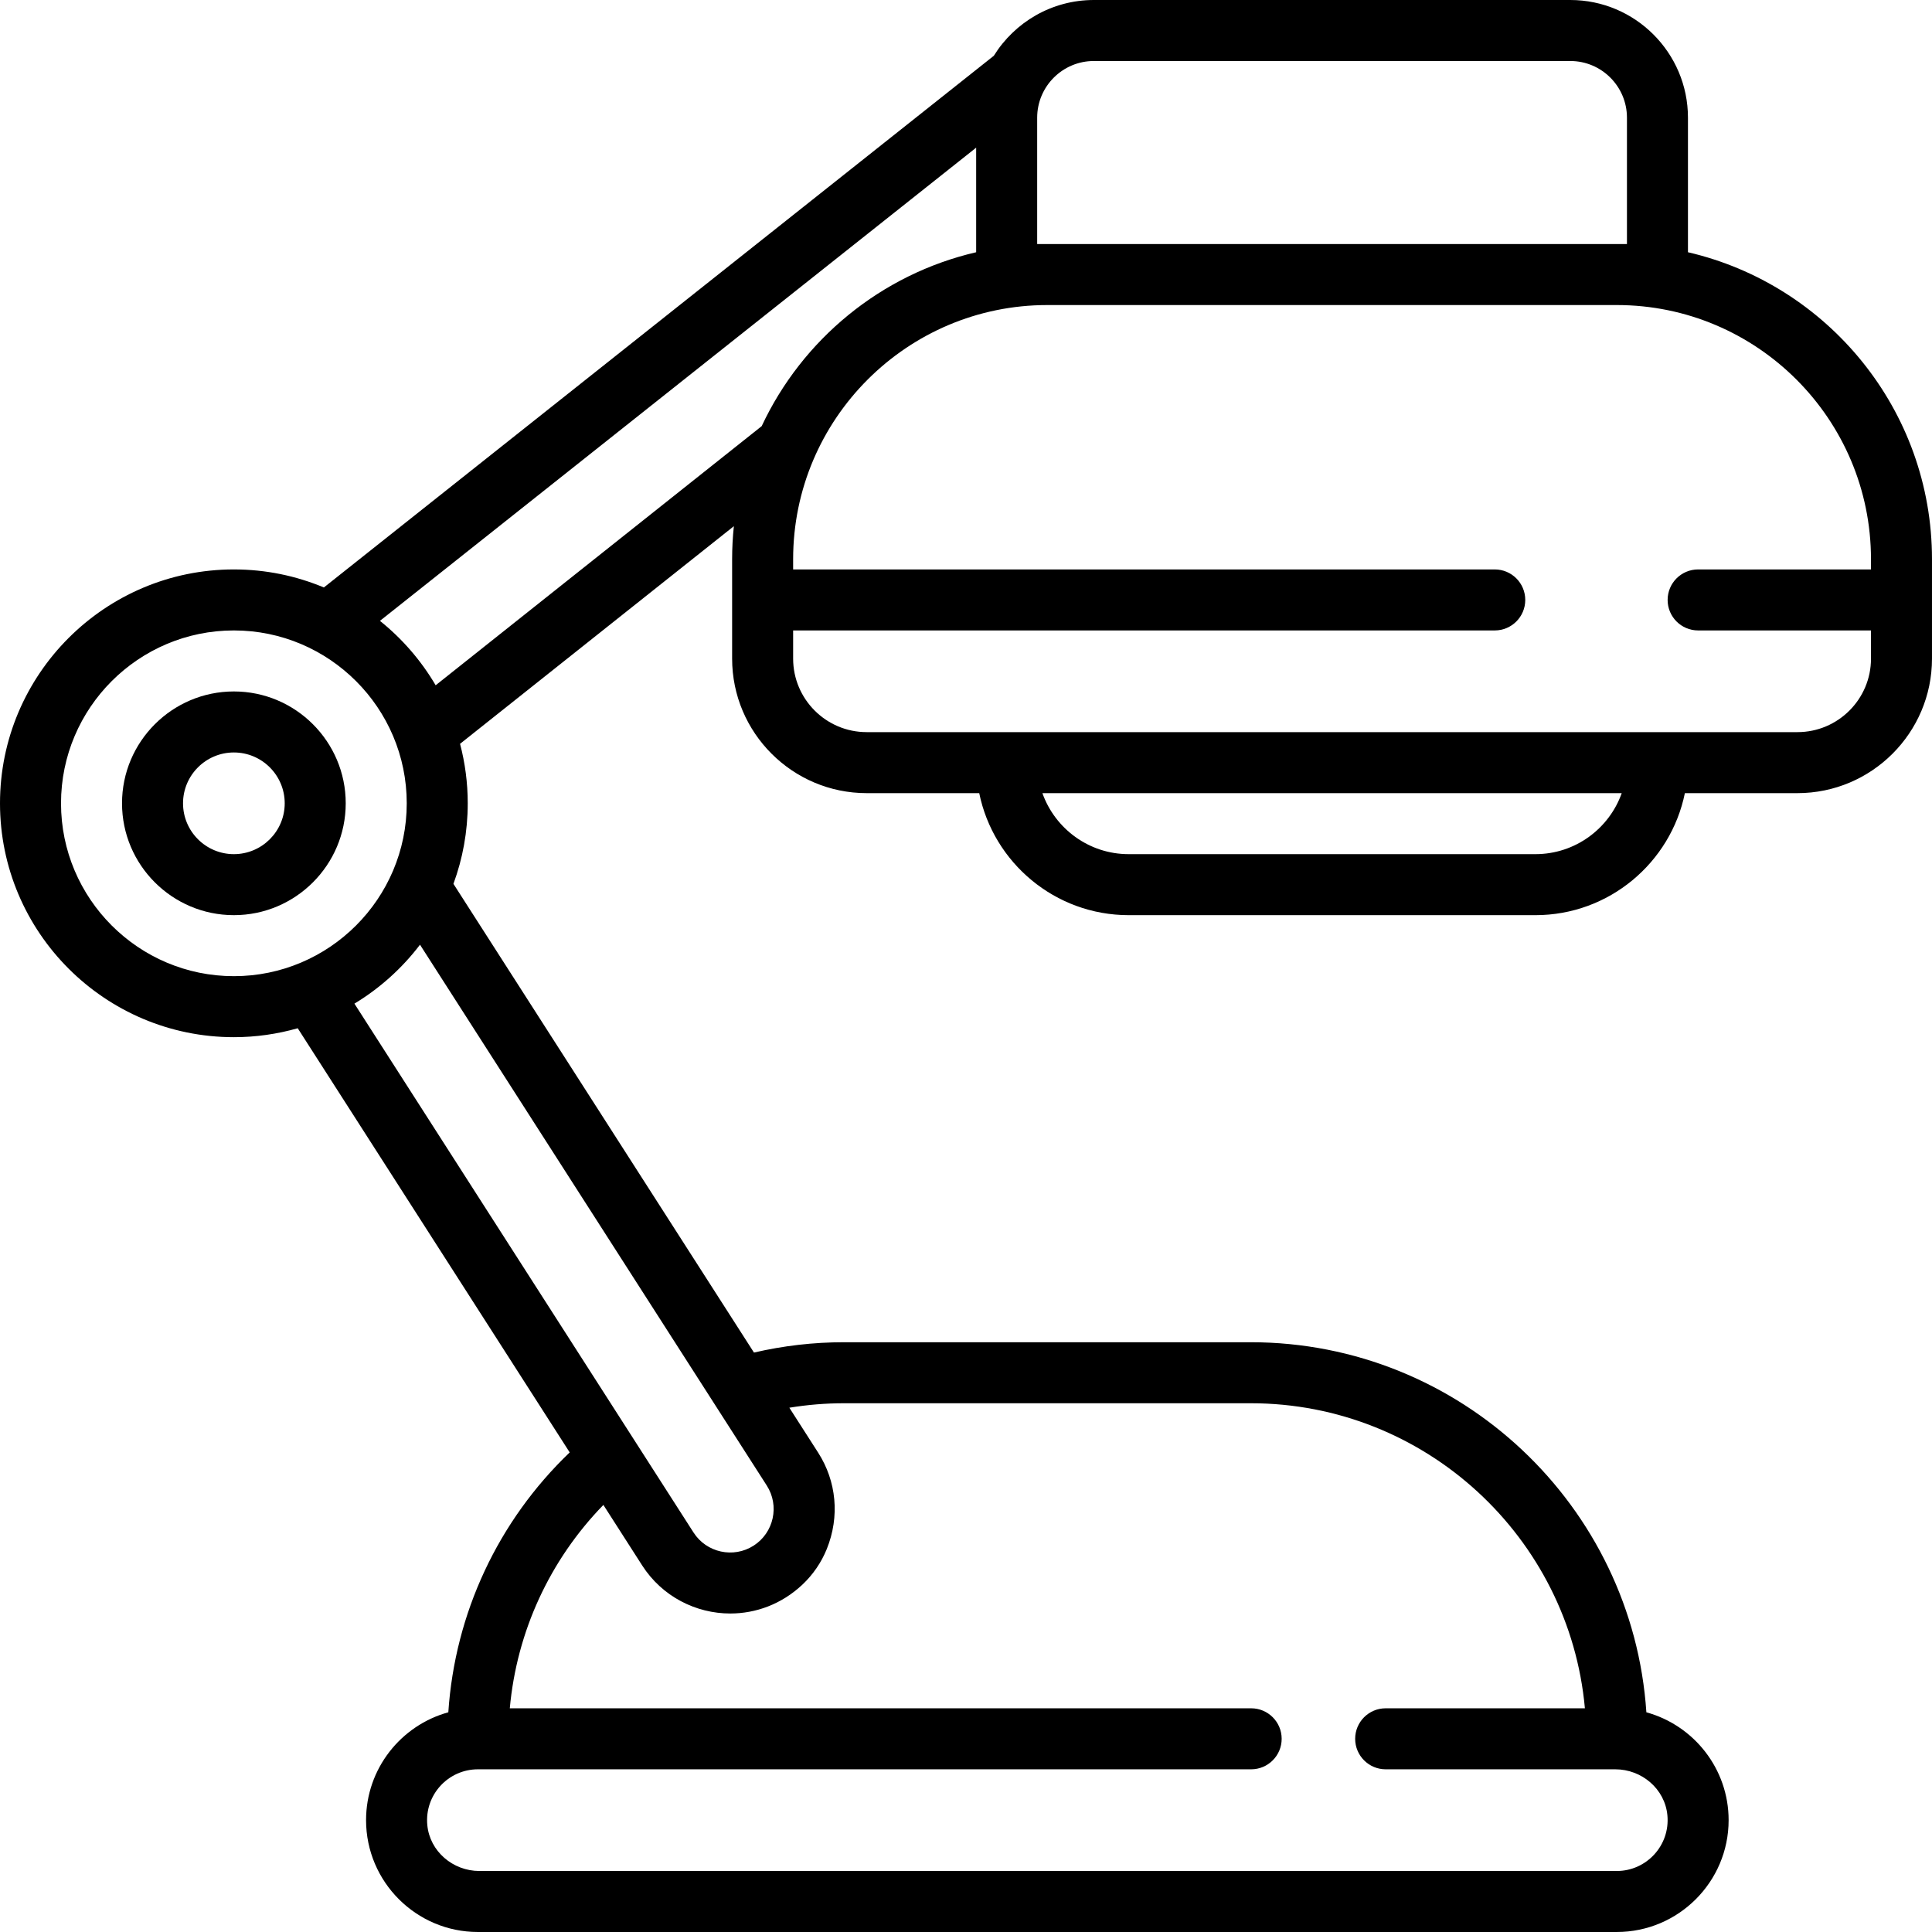 <?xml version="1.0" encoding="iso-8859-1"?>
<!-- Uploaded to: SVG Repo, www.svgrepo.com, Generator: SVG Repo Mixer Tools -->
<svg fill="#000000" height="800px" width="800px" version="1.1" id="Layer_1" xmlns="http://www.w3.org/2000/svg" xmlns:xlink="http://www.w3.org/1999/xlink" 
	 viewBox="0 0 512 512" xml:space="preserve">
<g>
	<g>
		<path d="M61.979,183.242c-16.344,0-29.642,13.298-29.642,29.642s13.298,29.642,29.642,29.642s29.642-13.298,29.642-29.642
			S78.323,183.242,61.979,183.242z M61.979,226.358c-7.43,0-13.474-6.044-13.474-13.474s6.044-13.474,13.474-13.474
			s13.474,6.044,13.474,13.474S69.409,226.358,61.979,226.358z"/>
	</g>
</g>
<g>
	<g>
		<path d="M447.326,66.845V31.182C447.326,13.989,433.337,0,416.144,0H289.877c-11.178,0-20.996,5.916-26.502,14.777L85.83,155.685
			c-7.346-3.075-15.402-4.779-23.851-4.779C27.803,150.905,0,178.708,0,212.884s27.803,61.979,61.979,61.979
			c5.867,0,11.539-0.838,16.922-2.368l72.076,112.41c-18.988,18.175-30.426,42.662-32.167,68.871
			c-12.549,3.448-21.799,14.951-21.799,28.581c0,16.344,13.298,29.642,29.642,29.642h301.81c16.344,0,29.642-13.298,29.642-29.642
			c0-13.629-9.249-25.132-21.798-28.58c-3.626-54.687-49.265-98.072-104.854-98.072h-107.79c-8.07,0-16.064,0.929-23.852,2.737
			l-79.643-124.211c2.45-6.658,3.79-13.848,3.79-21.346c0-5.447-0.712-10.729-2.038-15.765l72.562-57.673
			c-0.301,2.877-0.46,5.795-0.46,8.75v26.345c0,19.655,15.992,35.647,35.648,35.647h29.838
			c3.755,18.428,20.087,32.337,39.607,32.337h107.789c19.521,0,35.852-13.909,39.607-32.337h29.838
			c19.659,0,35.65-15.992,35.65-35.648v-26.345C512,108.624,484.329,75.416,447.326,66.845z M274.863,31.182
			c0-8.279,6.735-15.014,15.014-15.014h126.268c8.278,0,15.013,6.735,15.013,15.014v33.491H274.863V31.182z M61.979,258.695
			c-25.26,0-45.81-20.55-45.81-45.811s20.55-45.811,45.81-45.811c25.26,0,45.811,20.55,45.811,45.811S87.239,258.695,61.979,258.695
			z M223.663,371.874h107.79c46.311,0,84.466,35.58,88.562,80.842h-52.799c-4.465,0-8.084,3.62-8.084,8.084s3.62,8.084,8.084,8.084
			h60.853c7.012,0,13.15,5.193,13.807,12.175c0.755,8.011-5.554,14.773-13.412,14.773H127.047c-7.012,0-13.15-5.193-13.807-12.175
			c-0.755-8.011,5.554-14.773,13.412-14.773h204.919c4.465,0,8.084-3.62,8.084-8.084s-3.62-8.084-8.084-8.084H135.102
			c1.84-20.312,10.583-39.281,24.799-53.893l10.28,16.033c5.283,8.239,14.229,12.74,23.36,12.739
			c6.737-0.001,13.575-2.45,19.108-7.657c2.803-2.638,5.02-5.871,6.46-9.44c3.479-8.624,2.566-17.961-2.296-25.543l-7.627-11.896
			C213.95,372.28,218.789,371.874,223.663,371.874z M203.203,393.683c3.432,5.351,1.869,12.496-3.481,15.927
			c-5.351,3.429-12.497,1.869-15.929-3.482L93.926,265.974c6.734-4.067,12.63-9.382,17.378-15.617L203.203,393.683z M201.856,112.93
			l-86.403,68.675c-3.849-6.555-8.864-12.34-14.763-17.072l158.004-125.4v27.712C233.472,72.688,212.596,89.973,201.856,112.93z
			 M406.905,226.358H299.116c-10.54,0-19.53-6.758-22.868-16.168h153.525C426.436,219.599,417.445,226.358,406.905,226.358z
			 M495.832,150.905h-45.81c-4.466,0-8.084,3.618-8.084,8.084c0,4.466,3.618,8.084,8.084,8.084h45.81v7.468
			c0,10.741-8.738,19.48-19.48,19.48H229.669c-10.741,0-19.48-8.738-19.48-19.48v-7.468h185.937c4.466,0,8.084-3.618,8.084-8.084
			c0-4.466-3.618-8.084-8.084-8.084H210.189v-2.71c0-37.139,30.214-67.353,67.353-67.353h150.934
			c37.14,0,67.354,30.214,67.354,67.353V150.905z"/>
	</g>
</g>
</svg>